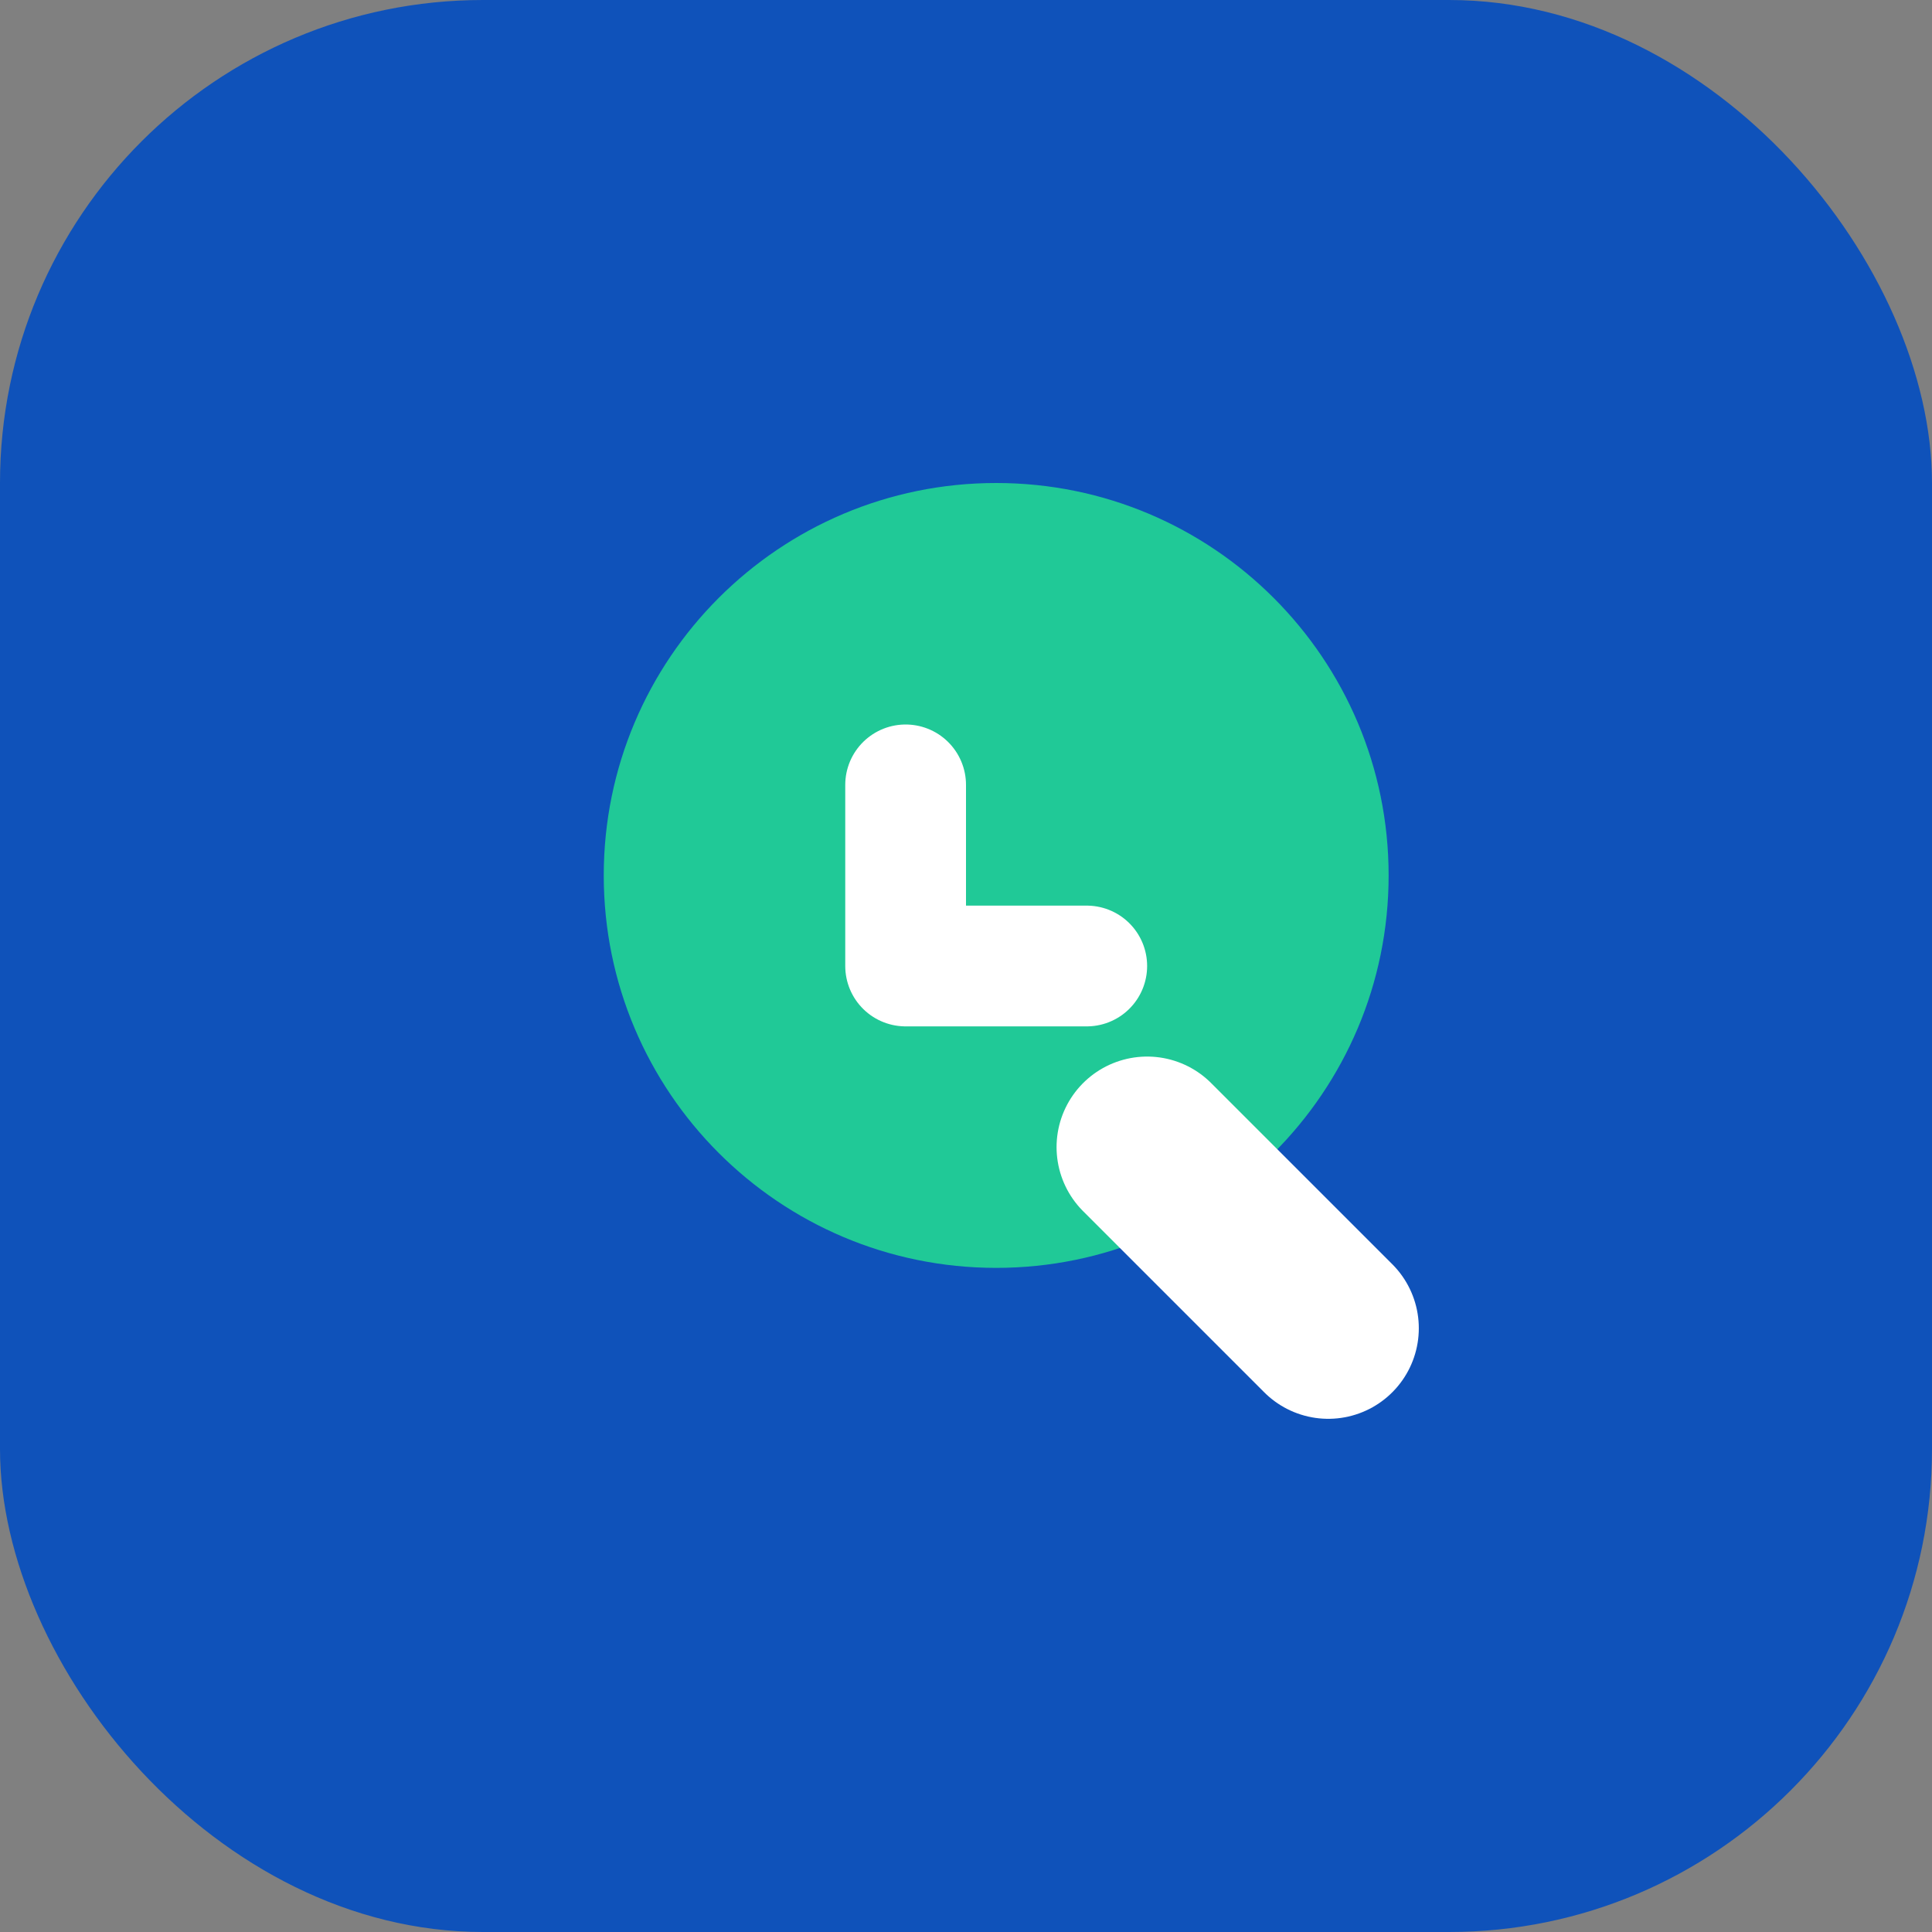 <?xml version="1.0" encoding="UTF-8"?>
<svg width="32" height="32" viewBox="0 0 32 32" fill="none" xmlns="http://www.w3.org/2000/svg">
  <rect x="0" y="0" width="32" height="32" fill="#808080" stroke="none"/>
  <rect width="32" height="32" rx="8" fill="#0F52BA"/>
  <path d="M23 14.5C23 18.09 20.09 21 16.5 21C12.91 21 10 18.09 10 14.5C10 10.91 12.91 8 16.5 8C20.09 8 23 10.91 23 14.5Z" fill="#20C997"/>
  <path d="M19 19L22 22" stroke="white" stroke-width="3" stroke-linecap="round"/>
  <path d="M15 13V16H18" stroke="white" stroke-width="2" stroke-linecap="round" stroke-linejoin="round"/>
</svg>
